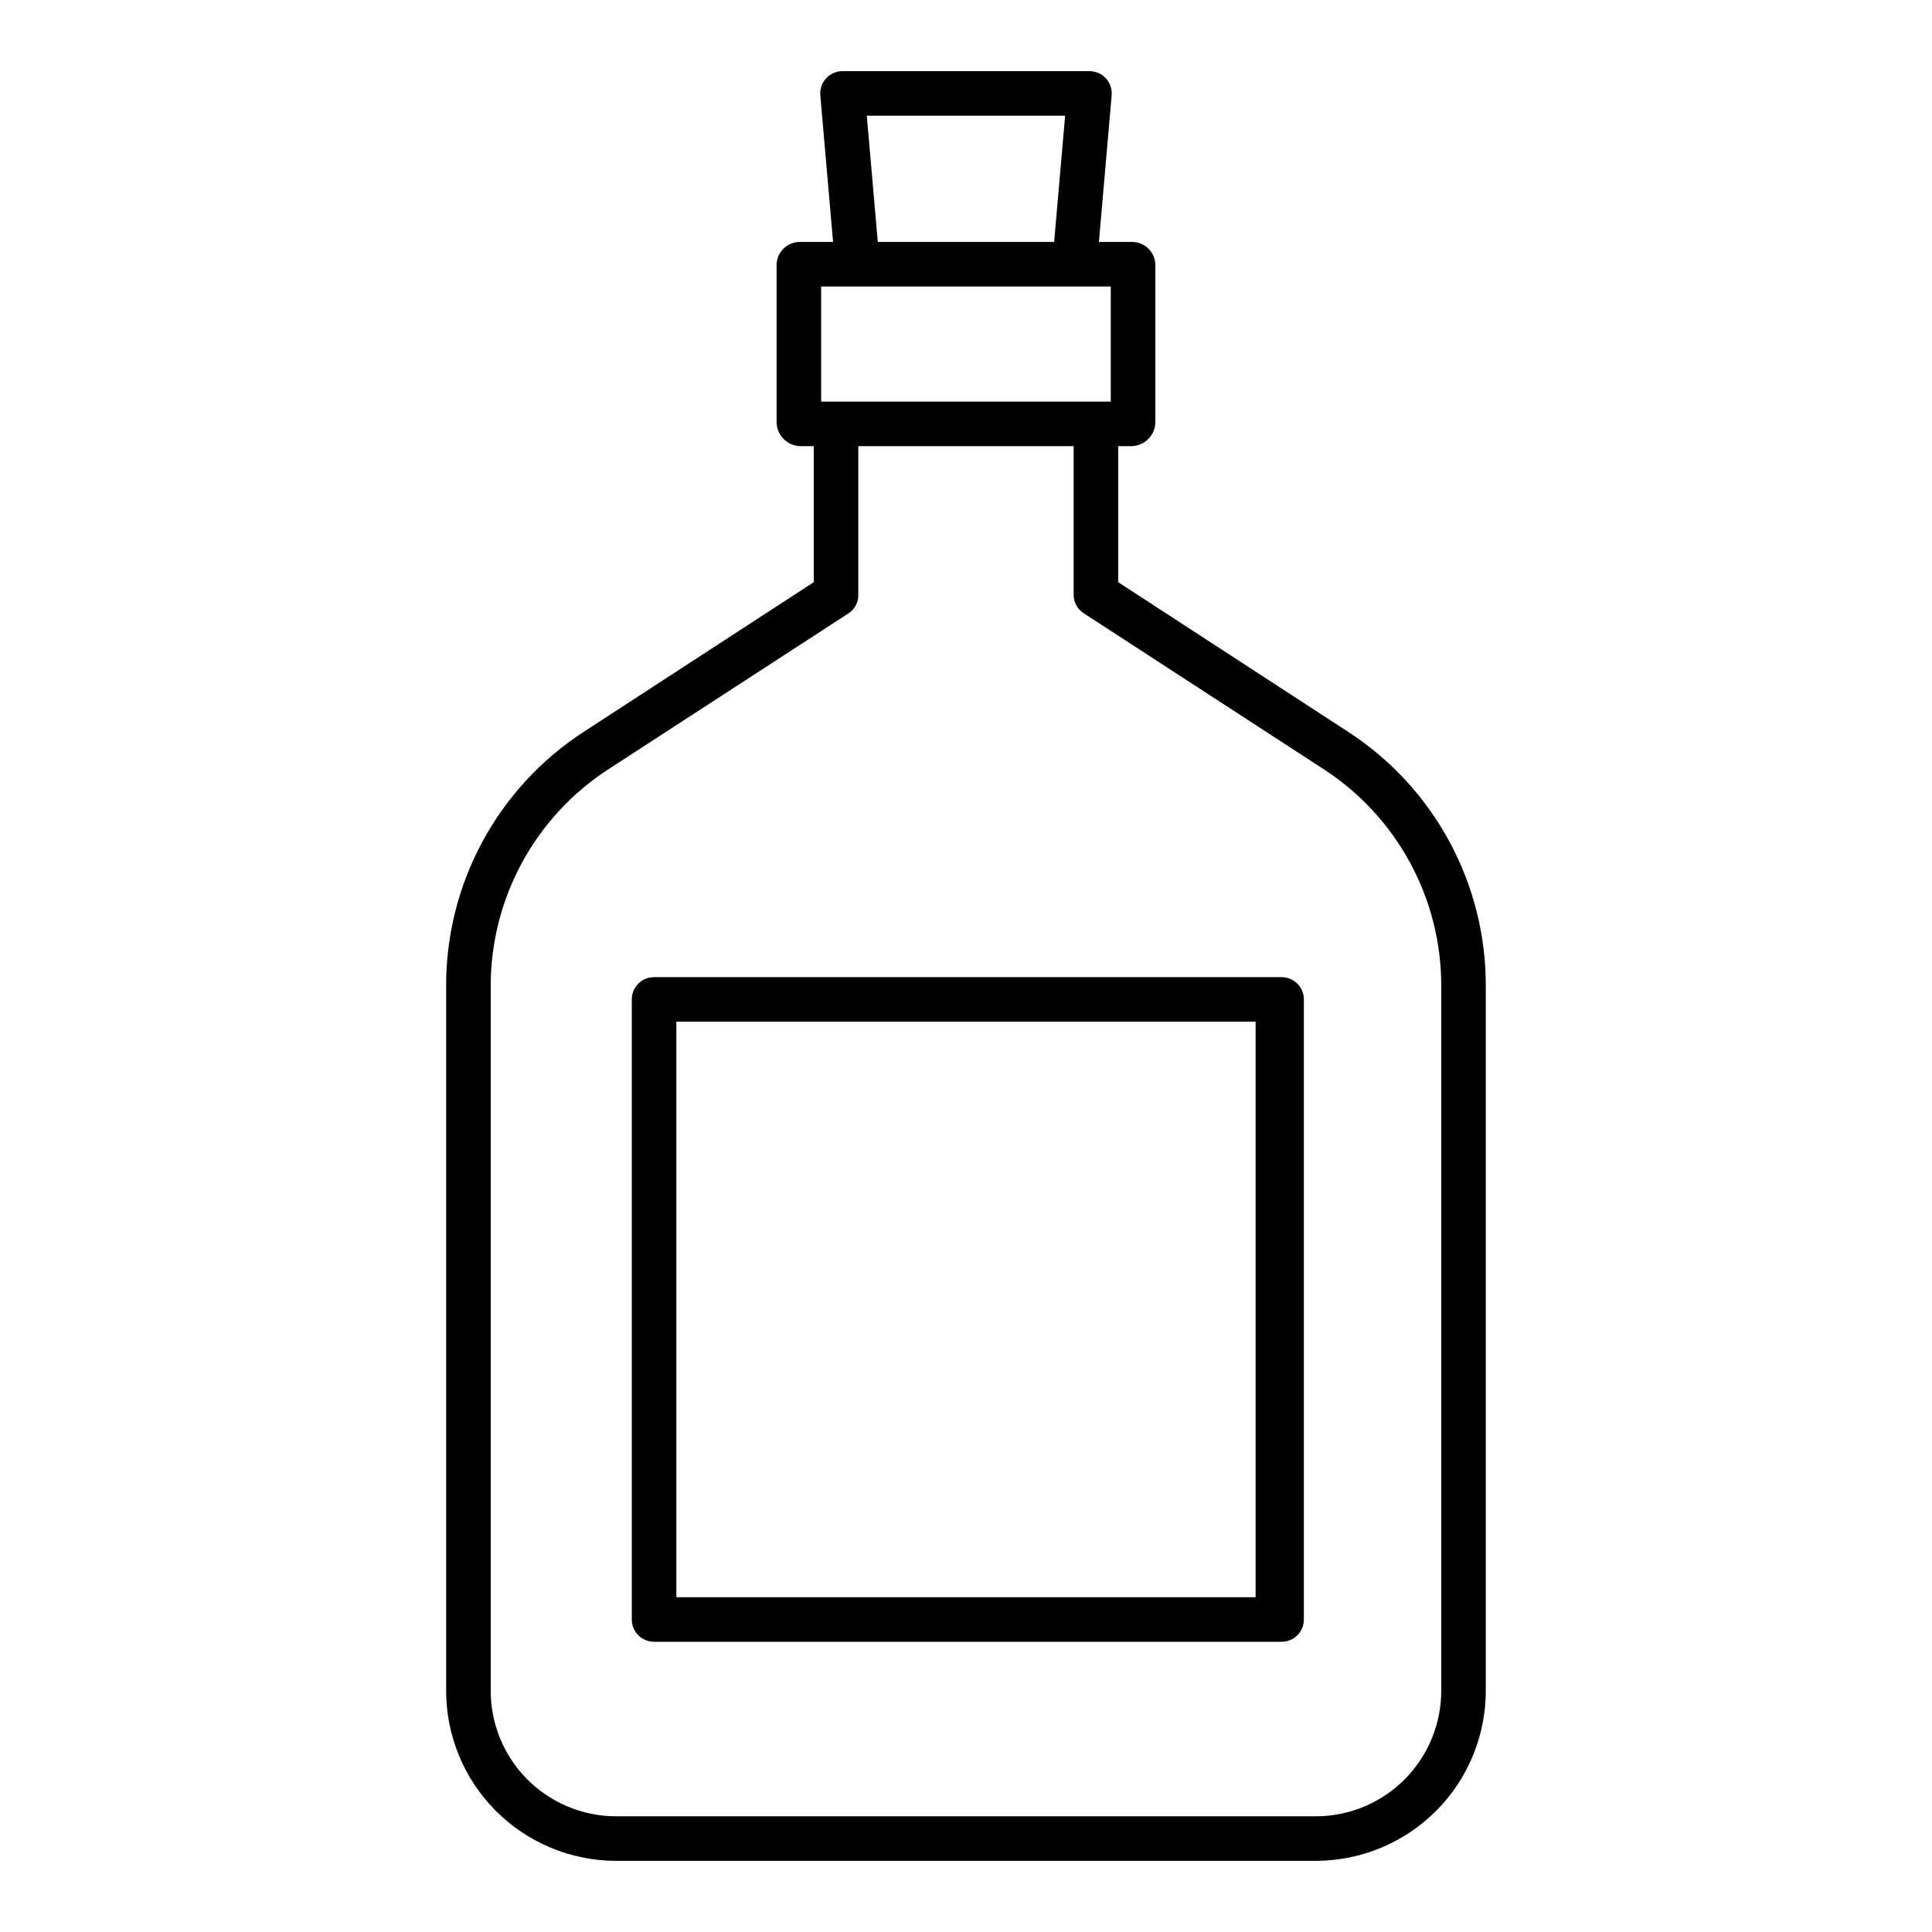 <?xml version="1.0" encoding="UTF-8"?>
<!-- Uploaded to: SVG Repo, www.svgrepo.com, Generator: SVG Repo Mixer Tools -->
<svg fill="#000000" width="800px" height="800px" version="1.1" viewBox="144 144 512 512" xmlns="http://www.w3.org/2000/svg">
 <g>
  <path d="m501.23 337.91-60.891-39.617v-36.059h3.641c3.383-0.133 6.086-2.852 6.199-6.234v-41.98c-0.141-3.316-2.883-5.926-6.199-5.906h-8.758l3.379-38.848c0.141-1.648-0.414-3.285-1.535-4.504-1.117-1.219-2.699-1.914-4.356-1.91h-65.438 0.004c-1.656 0-3.234 0.691-4.352 1.914-1.121 1.219-1.676 2.852-1.531 4.5l3.379 38.848h-8.766c-3.316-0.02-6.059 2.59-6.199 5.906v41.98c0.113 3.383 2.82 6.102 6.199 6.234h3.644v36.055l-60.895 39.613c-22.938 14.867-36.707 40.41-36.523 67.746v186.25c-0.043 11.941 4.652 23.414 13.062 31.898 8.406 8.484 19.836 13.281 31.781 13.348h185.85c11.941-0.07 23.371-4.875 31.773-13.359 8.406-8.488 13.102-19.961 13.051-31.906v-186.22c0.184-27.336-13.586-52.875-36.523-67.742zm-127.52-163.25h52.559l-2.91 33.457h-46.738zm-12.098 45.266h76.754v30.504h-76.754zm164.33 371.94c0.059 8.816-3.391 17.297-9.586 23.574-6.195 6.277-14.629 9.84-23.449 9.898h-185.81c-8.82-0.055-17.258-3.609-23.457-9.883s-9.652-14.754-9.598-23.574v-186.23c-0.129-23.348 11.648-45.145 31.246-57.828l63.695-41.359v-0.004c1.625-1.113 2.559-2.988 2.473-4.957v-39.266h57.07v39.273l0.004-0.004c-0.047 1.988 0.926 3.856 2.578 4.957l63.645 41.359c19.586 12.691 31.344 34.492 31.191 57.832z"/>
  <path d="m489.54 408.86c0-3.262-2.644-5.906-5.902-5.906h-166.3c-3.262 0-5.906 2.644-5.906 5.906v164.33c0 3.262 2.644 5.902 5.906 5.902h166.3c3.258 0 5.902-2.641 5.902-5.902zm-12.793 158.42h-153.5v-152.52h153.5z"/>
 </g>
</svg>